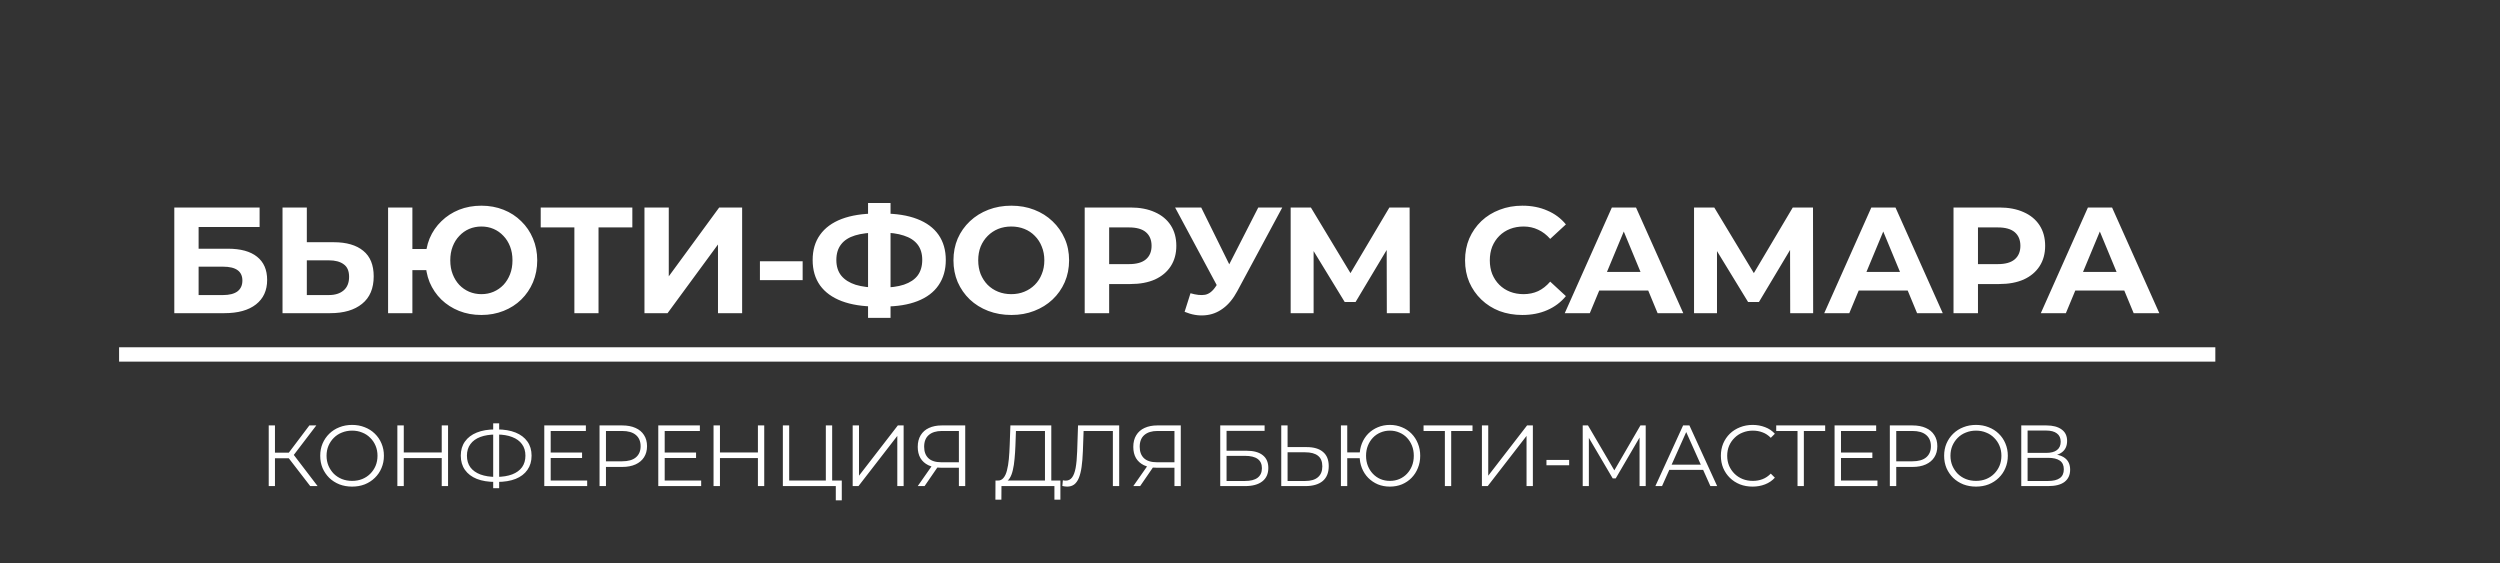 <?xml version="1.0" encoding="UTF-8"?> <svg xmlns="http://www.w3.org/2000/svg" width="8985" height="2025" viewBox="0 0 8985 2025" fill="none"><rect x="0" y="0" width="8985" height="2025" fill="#333333" stroke="none"/><g clip-path="url(#clip0_32_2)"><path d="M428 1273.9H7961.91" stroke="white" stroke-width="51.59"></path><path d="M626.451 1125.53V745.75H932.99V815.738H713.801V893.865H819.055C864.991 893.865 899.895 903.45 923.767 922.62C948.001 941.79 960.117 969.641 960.117 1006.17C960.117 1043.79 946.735 1073.09 919.969 1094.07C893.203 1115.04 855.406 1125.53 806.576 1125.53H626.451ZM713.801 1060.43H801.694C824.119 1060.43 841.3 1056.09 853.236 1047.41C865.172 1038.36 871.14 1025.34 871.14 1008.34C871.14 975.067 847.991 958.429 801.694 958.429H713.801V1060.43ZM1199.3 870.536C1245.24 870.536 1280.68 880.844 1305.64 901.461C1330.6 921.716 1343.08 952.28 1343.08 993.152C1343.08 1036.56 1329.15 1069.47 1301.3 1091.9C1273.81 1114.32 1235.65 1125.53 1186.82 1125.53H1015.38V745.75H1102.73V870.536H1199.3ZM1181.94 1060.43C1204.36 1060.43 1222.09 1054.82 1235.11 1043.61C1248.13 1032.4 1254.64 1016.12 1254.64 994.779C1254.64 973.801 1248.13 958.79 1235.11 949.748C1222.45 940.344 1204.73 935.642 1181.94 935.642H1102.73V1060.43H1181.94ZM1394.77 1125.53V745.75H1482.12V894.95H1580.32V970.907H1482.12V1125.53H1394.77ZM1730.06 1132.04C1701.13 1132.04 1674.36 1127.16 1649.76 1117.39C1625.53 1107.63 1604.37 1094.07 1586.29 1076.7C1568.2 1058.98 1554.1 1038.18 1543.97 1014.31C1534.2 990.077 1529.32 963.854 1529.32 935.642C1529.32 907.067 1534.2 880.844 1543.97 856.972C1554.1 833.1 1568.2 812.483 1586.29 795.122C1604.37 777.398 1625.53 763.654 1649.76 753.888C1674.36 744.122 1701.13 739.239 1730.06 739.239C1758.64 739.239 1785.22 744.122 1809.82 753.888C1834.41 763.654 1855.57 777.398 1873.29 795.122C1891.38 812.483 1905.49 833.281 1915.61 857.515C1925.74 881.387 1930.8 907.429 1930.8 935.642C1930.8 963.854 1925.74 990.077 1915.61 1014.31C1905.49 1038.18 1891.38 1058.98 1873.29 1076.7C1855.57 1094.07 1834.41 1107.63 1809.82 1117.39C1785.22 1127.16 1758.64 1132.04 1730.06 1132.04ZM1730.06 1057.17C1745.98 1057.17 1760.63 1054.28 1774.01 1048.49C1787.39 1042.7 1799.15 1034.57 1809.27 1024.08C1819.4 1013.23 1827.36 1000.39 1833.15 985.556C1838.93 970.726 1841.83 954.088 1841.83 935.642C1841.83 917.195 1838.93 900.557 1833.15 885.727C1827.36 870.898 1819.4 858.238 1809.27 847.749C1799.15 836.898 1787.39 828.579 1774.01 822.792C1760.63 817.004 1745.98 814.111 1730.06 814.111C1714.51 814.111 1699.86 817.004 1686.12 822.792C1672.73 828.579 1660.98 836.898 1650.85 847.749C1640.72 858.238 1632.76 870.898 1626.98 885.727C1621.19 900.557 1618.3 917.195 1618.3 935.642C1618.3 954.088 1621.19 970.726 1626.98 985.556C1632.76 1000.39 1640.72 1013.23 1650.85 1024.08C1660.98 1034.57 1672.73 1042.7 1686.12 1048.49C1699.86 1054.28 1714.51 1057.17 1730.06 1057.17ZM2064.31 1125.53V797.292L2084.38 817.366H1943.32V745.75H2272.64V817.366H2131.58L2151.11 797.292V1125.53H2064.31ZM2316.21 1125.53V745.75H2403.56V993.152L2584.77 745.75H2667.23V1125.53H2580.43V878.674L2399.21 1125.53H2316.21ZM2731.18 1006.72V938.897H2884.72V1006.72H2731.18ZM3150.16 1101.66C3100.97 1101.66 3059.19 1095.15 3024.83 1082.13C2990.83 1069.11 2964.97 1050.3 2947.24 1025.7C2929.52 1000.75 2920.66 970.365 2920.66 934.556C2920.66 898.748 2929.52 868.546 2947.24 843.951C2964.97 818.994 2990.83 800.005 3024.83 786.983C3059.19 773.962 3100.97 767.452 3150.16 767.452C3150.88 767.452 3152.87 767.452 3156.12 767.452C3159.74 767.452 3163.18 767.452 3166.43 767.452C3170.05 767.452 3172.04 767.452 3172.4 767.452C3221.23 767.452 3262.46 773.962 3296.1 786.983C3330.1 800.005 3355.78 818.994 3373.14 843.951C3390.51 868.908 3399.19 899.11 3399.19 934.556C3399.19 969.641 3390.51 999.843 3373.14 1025.16C3356.14 1050.12 3331.01 1069.11 3297.73 1082.13C3264.82 1095.15 3224.49 1101.66 3176.74 1101.66C3175.66 1101.66 3173.12 1101.66 3169.15 1101.66C3165.17 1101.66 3161.19 1101.66 3157.21 1101.66C3153.59 1101.66 3151.24 1101.66 3150.16 1101.66ZM3158.3 1033.84C3159.38 1033.84 3160.83 1033.84 3162.64 1033.84C3164.44 1033.84 3165.71 1033.84 3166.43 1033.84C3199.71 1033.84 3227.2 1030.23 3248.9 1022.99C3270.96 1015.4 3287.42 1004.36 3298.27 989.896C3309.12 975.067 3314.55 956.439 3314.55 934.014C3314.55 911.589 3308.94 893.142 3297.73 878.674C3286.52 864.206 3270.06 853.536 3248.36 846.664C3227.02 839.43 3200.07 835.813 3167.52 835.813C3166.8 835.813 3165.35 835.813 3163.18 835.813C3161.37 835.813 3159.74 835.813 3158.3 835.813C3123.93 835.813 3095.54 839.249 3073.12 846.121C3050.69 852.993 3033.87 863.844 3022.66 878.674C3011.45 893.142 3005.84 911.769 3005.84 934.556C3005.84 957.343 3011.81 976.152 3023.74 990.981C3035.68 1005.45 3052.86 1016.3 3075.29 1023.53C3098.07 1030.41 3125.74 1033.84 3158.3 1033.84ZM3119.77 1142.35V729.473H3200.61V1142.35H3119.77ZM3635.07 1132.04C3605.05 1132.04 3577.2 1127.16 3551.52 1117.39C3526.2 1107.63 3504.13 1093.88 3485.32 1076.16C3466.88 1058.44 3452.41 1037.64 3441.92 1013.77C3431.79 989.896 3426.73 963.854 3426.73 935.642C3426.73 907.429 3431.79 881.387 3441.92 857.515C3452.41 833.643 3467.06 812.845 3485.87 795.122C3504.68 777.398 3526.74 763.654 3552.06 753.888C3577.38 744.122 3604.87 739.239 3634.53 739.239C3664.55 739.239 3692.04 744.122 3716.99 753.888C3742.31 763.654 3764.19 777.398 3782.64 795.122C3801.45 812.845 3816.1 833.643 3826.59 857.515C3837.08 881.025 3842.32 907.067 3842.32 935.642C3842.32 963.854 3837.08 990.077 3826.59 1014.31C3816.1 1038.18 3801.45 1058.98 3782.64 1076.7C3764.19 1094.07 3742.31 1107.63 3716.99 1117.39C3692.04 1127.16 3664.73 1132.04 3635.07 1132.04ZM3634.53 1057.17C3651.53 1057.17 3667.08 1054.28 3681.18 1048.49C3695.65 1042.7 3708.31 1034.39 3719.16 1023.53C3730.01 1012.68 3738.33 999.843 3744.12 985.013C3750.27 970.184 3753.34 953.726 3753.34 935.642C3753.34 917.557 3750.27 901.099 3744.12 886.27C3738.33 871.44 3730.01 858.6 3719.16 847.749C3708.67 836.898 3696.19 828.579 3681.73 822.792C3667.26 817.004 3651.53 814.111 3634.53 814.111C3617.53 814.111 3601.79 817.004 3587.32 822.792C3573.22 828.579 3560.74 836.898 3549.89 847.749C3539.04 858.6 3530.54 871.44 3524.39 886.27C3518.6 901.099 3515.71 917.557 3515.71 935.642C3515.71 953.365 3518.6 969.822 3524.39 985.013C3530.54 999.843 3538.86 1012.68 3549.35 1023.53C3560.2 1034.39 3572.86 1042.7 3587.32 1048.49C3601.79 1054.28 3617.53 1057.17 3634.53 1057.17ZM3898.4 1125.53V745.75H4062.8C4096.79 745.75 4126.09 751.356 4150.69 762.569C4175.28 773.42 4194.27 789.154 4207.66 809.77C4221.04 830.387 4227.73 854.983 4227.73 883.557C4227.73 911.769 4221.04 936.184 4207.66 956.801C4194.27 977.418 4175.28 993.332 4150.69 1004.55C4126.09 1015.4 4096.79 1020.82 4062.8 1020.82H3947.23L3986.3 981.216V1125.53H3898.4ZM3986.3 990.981L3947.23 949.205H4057.91C4085.04 949.205 4105.29 943.418 4118.68 931.844C4132.06 920.269 4138.75 904.174 4138.75 883.557C4138.75 862.578 4132.06 846.302 4118.68 834.728C4105.29 823.153 4085.04 817.366 4057.91 817.366H3947.23L3986.3 775.59V990.981ZM4278.63 1053.92C4299.61 1060.07 4317.15 1061.87 4331.26 1059.34C4345.72 1056.45 4358.56 1046.32 4369.78 1028.96L4388.22 1001.29L4396.36 992.066L4522.23 745.75H4608.5L4446.82 1046.32C4432.35 1073.45 4415.17 1094.25 4395.28 1108.71C4375.74 1123.18 4354.22 1131.32 4330.71 1133.13C4307.2 1135.3 4282.79 1131.14 4257.47 1120.65L4278.63 1053.92ZM4394.73 1065.31L4223.29 745.75H4317.15L4443.02 1000.75L4394.73 1065.31ZM4638.64 1125.53V745.75H4711.34L4873.02 1013.77H4834.5L4993.46 745.75H5066.17L5066.71 1125.53H4984.24L4983.7 872.163H4999.43L4871.93 1085.38H4832.87L4702.66 872.163H4721.11V1125.53H4638.64ZM5471.03 1132.04C5441.74 1132.04 5414.43 1127.34 5389.11 1117.94C5364.15 1108.17 5342.45 1094.43 5324 1076.7C5305.56 1058.98 5291.09 1038.18 5280.6 1014.31C5270.47 990.439 5265.41 964.216 5265.41 935.642C5265.41 907.067 5270.47 880.844 5280.6 856.972C5291.09 833.1 5305.56 812.302 5324 794.579C5342.81 776.856 5364.7 763.292 5389.65 753.888C5414.61 744.122 5441.92 739.239 5471.58 739.239C5504.49 739.239 5534.15 745.026 5560.56 756.601C5587.32 767.813 5609.75 784.452 5627.83 806.515L5571.41 858.6C5558.39 843.77 5543.92 832.738 5528 825.504C5512.09 817.909 5494.73 814.111 5475.92 814.111C5458.19 814.111 5441.92 817.004 5427.09 822.792C5412.26 828.579 5399.42 836.898 5388.57 847.749C5377.72 858.6 5369.22 871.44 5363.07 886.27C5357.28 901.099 5354.39 917.557 5354.39 935.642C5354.39 953.726 5357.28 970.184 5363.07 985.013C5369.22 999.843 5377.72 1012.68 5388.57 1023.53C5399.42 1034.39 5412.26 1042.7 5427.09 1048.49C5441.92 1054.28 5458.19 1057.17 5475.92 1057.17C5494.73 1057.17 5512.09 1053.56 5528 1046.32C5543.92 1038.73 5558.39 1027.33 5571.41 1012.14L5627.83 1064.23C5609.75 1086.29 5587.32 1103.11 5560.56 1114.68C5534.15 1126.26 5504.31 1132.04 5471.03 1132.04ZM5623.74 1125.53L5793.02 745.75H5879.82L6049.64 1125.53H5957.41L5818.52 790.239H5853.24L5713.8 1125.53H5623.74ZM5708.38 1044.15L5731.71 977.418H5927.03L5950.9 1044.15H5708.38ZM6088.38 1125.53V745.75H6161.08L6322.76 1013.77H6284.24L6443.21 745.75H6515.91L6516.45 1125.53H6433.98L6433.44 872.163H6449.17L6321.67 1085.38H6282.61L6152.4 872.163H6170.85V1125.53H6088.38ZM6556.31 1125.53L6725.58 745.75H6812.39L6982.21 1125.53H6889.97L6751.08 790.239H6785.8L6646.37 1125.53H6556.31ZM6640.94 1044.15L6664.27 977.418H6859.59L6883.46 1044.15H6640.94ZM7020.94 1125.53V745.75H7185.34C7219.33 745.75 7248.63 751.356 7273.23 762.569C7297.82 773.42 7316.81 789.154 7330.2 809.77C7343.58 830.387 7350.27 854.983 7350.27 883.557C7350.27 911.769 7343.58 936.184 7330.2 956.801C7316.81 977.418 7297.82 993.332 7273.23 1004.55C7248.63 1015.4 7219.33 1020.82 7185.34 1020.82H7069.77L7108.84 981.216V1125.53H7020.94ZM7108.84 990.981L7069.77 949.205H7180.45C7207.58 949.205 7227.83 943.418 7241.22 931.844C7254.6 920.269 7261.29 904.174 7261.29 883.557C7261.29 862.578 7254.6 846.302 7241.22 834.728C7227.83 823.153 7207.58 817.366 7180.45 817.366H7069.77L7108.84 775.59V990.981ZM7334.69 1125.53L7503.96 745.75H7590.77L7760.59 1125.53H7668.36L7529.46 790.239H7564.19L7424.75 1125.53H7334.69ZM7419.33 1044.15L7442.66 977.418H7637.97L7661.85 1044.15H7419.33Z" fill="white"></path><path d="M1114.97 1747L1031.19 1638.31L1049.88 1627.1L1141.44 1747H1114.97ZM965.787 1747V1528.99H988.211V1747H965.787ZM981.359 1647.03V1626.78H1049.56V1647.03H981.359ZM1051.74 1640.49L1030.57 1636.75L1111.85 1528.99H1136.77L1051.74 1640.49ZM1265.5 1748.87C1249.09 1748.87 1233.83 1746.17 1219.71 1740.77C1205.8 1735.17 1193.66 1727.38 1183.27 1717.41C1173.1 1707.24 1165.11 1695.51 1159.29 1682.22C1153.69 1668.72 1150.89 1653.98 1150.89 1638C1150.89 1622.01 1153.69 1607.37 1159.29 1594.08C1165.11 1580.59 1173.1 1568.86 1183.27 1558.89C1193.66 1548.72 1205.8 1540.93 1219.71 1535.53C1233.62 1529.93 1248.89 1527.12 1265.5 1527.12C1281.9 1527.12 1297.05 1529.93 1310.97 1535.53C1324.88 1540.93 1336.92 1548.61 1347.09 1558.58C1357.47 1568.54 1365.47 1580.28 1371.07 1593.77C1376.89 1607.27 1379.79 1622.01 1379.79 1638C1379.79 1653.98 1376.89 1668.72 1371.07 1682.22C1365.47 1695.72 1357.47 1707.45 1347.09 1717.41C1336.92 1727.38 1324.88 1735.17 1310.97 1740.77C1297.05 1746.17 1281.9 1748.87 1265.5 1748.87ZM1265.5 1728.31C1278.58 1728.31 1290.62 1726.13 1301.62 1721.77C1312.83 1717.21 1322.49 1710.87 1330.59 1702.78C1338.89 1694.47 1345.33 1684.92 1349.9 1674.12C1354.46 1663.12 1356.75 1651.08 1356.75 1638C1356.75 1624.92 1354.46 1612.98 1349.9 1602.18C1345.33 1591.18 1338.89 1581.63 1330.59 1573.53C1322.49 1565.22 1312.83 1558.89 1301.62 1554.53C1290.62 1549.96 1278.58 1547.68 1265.5 1547.68C1252.41 1547.68 1240.27 1549.96 1229.06 1554.53C1217.84 1558.89 1208.09 1565.22 1199.78 1573.53C1191.68 1581.63 1185.25 1591.18 1180.47 1602.18C1175.9 1612.98 1173.62 1624.92 1173.62 1638C1173.62 1650.87 1175.9 1662.81 1180.47 1673.81C1185.25 1684.82 1191.68 1694.47 1199.78 1702.78C1208.09 1710.87 1217.84 1717.21 1229.06 1721.77C1240.27 1726.13 1252.41 1728.31 1265.5 1728.31ZM1587.57 1528.99H1610.31V1747H1587.57V1528.99ZM1451.16 1747H1428.12V1528.99H1451.16V1747ZM1589.75 1646.4H1448.67V1626.16H1589.75V1646.4ZM1780.31 1732.05C1754.36 1732.05 1732.14 1728.42 1713.66 1721.15C1695.18 1713.68 1680.96 1702.88 1671 1688.76C1661.03 1674.64 1656.05 1657.62 1656.05 1637.68C1656.05 1617.75 1661.03 1600.83 1671 1586.92C1680.96 1572.8 1695.18 1562 1713.66 1554.53C1732.14 1547.06 1754.36 1543.32 1780.31 1543.32C1780.52 1543.32 1781.04 1543.32 1781.87 1543.32C1782.7 1543.32 1783.53 1543.32 1784.36 1543.32C1785.19 1543.32 1785.71 1543.32 1785.92 1543.32C1812.08 1543.32 1834.4 1547.06 1852.88 1554.53C1871.36 1562 1885.58 1572.8 1895.54 1586.92C1905.51 1600.83 1910.49 1617.75 1910.49 1637.68C1910.49 1657.62 1905.51 1674.64 1895.54 1688.76C1885.79 1702.88 1871.67 1713.68 1853.19 1721.15C1834.71 1728.42 1812.6 1732.05 1786.85 1732.05C1786.44 1732.05 1785.71 1732.05 1784.67 1732.05C1783.84 1732.05 1782.91 1732.05 1781.87 1732.05C1781.04 1732.05 1780.52 1732.05 1780.31 1732.05ZM1782.8 1713.99C1783.22 1713.99 1783.63 1713.99 1784.05 1713.99C1784.46 1713.99 1784.78 1713.99 1784.98 1713.99C1806.78 1713.78 1825.37 1710.77 1840.73 1704.96C1856.3 1698.93 1868.14 1690.32 1876.23 1679.11C1884.33 1667.69 1888.38 1653.88 1888.38 1637.68C1888.38 1621.28 1884.23 1607.47 1875.92 1596.26C1867.83 1585.05 1856.09 1576.54 1840.73 1570.72C1825.57 1564.7 1807.2 1561.69 1785.61 1561.69C1785.4 1561.69 1784.98 1561.69 1784.36 1561.69C1783.74 1561.69 1783.22 1561.69 1782.8 1561.69C1760.79 1561.69 1742 1564.6 1726.43 1570.41C1710.86 1576.23 1698.92 1584.84 1690.62 1596.26C1682.31 1607.47 1678.16 1621.28 1678.16 1637.68C1678.16 1654.29 1682.31 1668.31 1690.62 1679.73C1699.13 1690.94 1711.17 1699.45 1726.74 1705.27C1742.52 1711.08 1761.21 1713.99 1782.8 1713.99ZM1772.53 1754.47V1521.52H1794.01V1754.47H1772.53ZM1976.69 1626.47H2091.93V1646.09H1976.69V1626.47ZM1979.19 1727.07H2110.3V1747H1956.14V1528.99H2105.63V1548.92H1979.19V1727.07ZM2154.76 1747V1528.99H2236.36C2254.84 1528.99 2270.72 1532 2284.01 1538.02C2297.3 1543.84 2307.47 1552.35 2314.53 1563.56C2321.8 1574.57 2325.43 1587.96 2325.43 1603.74C2325.43 1619.1 2321.8 1632.39 2314.53 1643.6C2307.47 1654.61 2297.3 1663.12 2284.01 1669.14C2270.72 1675.16 2254.84 1678.17 2236.36 1678.17H2167.53L2177.81 1667.27V1747H2154.76ZM2177.81 1669.14L2167.53 1657.93H2235.73C2257.54 1657.93 2274.04 1653.26 2285.25 1643.91C2296.67 1634.36 2302.38 1620.97 2302.38 1603.74C2302.38 1586.3 2296.67 1572.8 2285.25 1563.25C2274.04 1553.7 2257.54 1548.92 2235.73 1548.92H2167.53L2177.81 1538.02V1669.14ZM2386.41 1626.47H2501.64V1646.09H2386.41V1626.47ZM2388.9 1727.07H2520.01V1747H2365.85V1528.99H2515.34V1548.92H2388.9V1727.07ZM2723.93 1528.99H2746.66V1747H2723.93V1528.99ZM2587.52 1747H2564.47V1528.99H2587.52V1747ZM2726.11 1646.4H2585.03V1626.16H2726.11V1646.4ZM2813.58 1747V1528.99H2836.32V1727.07H2968.06V1528.99H2990.79V1747H2813.58ZM3003.87 1798.08V1740.77L3009.79 1747H2968.06V1727.07H3025.36V1798.08H3003.87ZM3064.51 1747V1528.99H3087.25V1709.63L3226.77 1528.99H3247.64V1747H3224.91V1566.68L3085.38 1747H3064.51ZM3446.27 1747V1674.75L3452.5 1680.97H3381.18C3363.74 1680.97 3348.79 1677.96 3336.34 1671.94C3324.09 1665.92 3314.64 1657.41 3308 1646.4C3301.56 1635.19 3298.34 1621.8 3298.34 1606.23C3298.34 1589.62 3301.87 1575.6 3308.93 1564.18C3315.99 1552.56 3325.95 1543.84 3338.83 1538.02C3351.91 1532 3367.06 1528.99 3384.3 1528.99H3469.01V1747H3446.27ZM3298.34 1747L3351.91 1670.39H3375.58L3322.94 1747H3298.34ZM3446.27 1668.21V1542.38L3452.5 1548.92H3385.23C3364.88 1548.92 3349.11 1553.8 3337.89 1563.56C3326.89 1573.11 3321.39 1587.13 3321.39 1605.61C3321.39 1623.46 3326.58 1637.27 3336.96 1647.03C3347.34 1656.58 3362.7 1661.35 3383.05 1661.35H3452.5L3446.27 1668.21ZM3755.62 1736.1V1548.92H3651.29L3649.42 1601.87C3648.8 1618.27 3647.76 1634.05 3646.31 1649.21C3645.06 1664.16 3642.99 1677.65 3640.08 1689.7C3637.38 1701.53 3633.64 1711.18 3628.87 1718.66C3624.3 1726.13 3618.28 1730.49 3610.8 1731.74L3585.58 1727.07C3593.88 1727.48 3600.73 1724.47 3606.13 1718.04C3611.74 1711.6 3615.99 1702.57 3618.9 1690.94C3622.01 1679.31 3624.3 1665.71 3625.75 1650.14C3627.21 1634.57 3628.24 1617.75 3628.87 1599.69L3631.36 1528.99H3778.36V1736.1H3755.62ZM3577.48 1795.9L3577.79 1727.07H3811.06V1795.9H3789.57V1747H3599.28L3598.97 1795.9H3577.48ZM3835.51 1748.87C3832.61 1748.87 3829.8 1748.66 3827.1 1748.25C3824.4 1748.04 3821.39 1747.52 3818.07 1746.69L3819.94 1726.13C3823.47 1726.96 3826.9 1727.38 3830.22 1727.38C3839.56 1727.38 3847.04 1723.75 3852.64 1716.48C3858.46 1709 3862.82 1697.58 3865.72 1682.22C3868.63 1666.65 3870.5 1646.72 3871.33 1622.42L3874.44 1528.99H4022.38V1747H3999.64V1542.7L4005.56 1548.92H3889.08L3894.69 1542.38L3891.88 1621.8C3891.05 1643.6 3889.5 1662.5 3887.21 1678.48C3884.93 1694.26 3881.61 1707.45 3877.25 1718.04C3872.89 1728.42 3867.28 1736.2 3860.43 1741.39C3853.58 1746.38 3845.27 1748.87 3835.51 1748.87ZM4220.99 1747V1674.75L4227.22 1680.97H4155.9C4138.46 1680.97 4123.51 1677.96 4111.05 1671.94C4098.8 1665.92 4089.36 1657.41 4082.71 1646.4C4076.27 1635.19 4073.06 1621.8 4073.06 1606.23C4073.06 1589.62 4076.59 1575.6 4083.65 1564.18C4090.7 1552.56 4100.67 1543.84 4113.54 1538.02C4126.62 1532 4141.78 1528.99 4159.01 1528.99H4243.73V1747H4220.99ZM4073.06 1747L4126.62 1670.39H4150.29L4097.66 1747H4073.06ZM4220.99 1668.21V1542.38L4227.22 1548.92H4159.95C4139.6 1548.92 4123.82 1553.8 4112.61 1563.56C4101.61 1573.11 4096.1 1587.13 4096.1 1605.61C4096.1 1623.46 4101.29 1637.27 4111.68 1647.03C4122.06 1656.58 4137.42 1661.35 4157.77 1661.35H4227.22L4220.99 1668.21ZM4385.52 1747V1528.99H4544.98V1548.61H4408.25V1619.93H4479.57C4505.32 1619.93 4524.84 1625.23 4538.12 1635.82C4551.62 1646.2 4558.37 1661.56 4558.37 1681.91C4558.37 1702.88 4551.1 1718.97 4536.57 1730.18C4522.24 1741.39 4501.58 1747 4474.59 1747H4385.52ZM4408.25 1728.63H4474.28C4494.42 1728.63 4509.58 1724.78 4519.75 1717.1C4530.13 1709.21 4535.32 1697.79 4535.32 1682.84C4535.32 1653.15 4514.97 1638.31 4474.28 1638.31H4408.25V1728.63ZM4696.07 1606.85C4721.82 1606.85 4741.44 1612.67 4754.94 1624.29C4768.64 1635.71 4775.49 1652.74 4775.49 1675.37C4775.49 1698.83 4768.22 1716.69 4753.69 1728.94C4739.16 1740.98 4718.39 1747 4691.4 1747H4604.82V1528.99H4627.56V1606.85H4696.07ZM4690.78 1728.63C4710.92 1728.63 4726.18 1724.16 4736.56 1715.23C4747.15 1706.31 4752.44 1693.22 4752.44 1675.99C4752.44 1658.76 4747.25 1646.09 4736.87 1638C4726.49 1629.69 4711.13 1625.54 4690.78 1625.54H4627.56V1728.63H4690.78ZM4819.26 1747V1528.99H4841.99V1625.85H4898.36V1646.72H4841.99V1747H4819.26ZM4995.22 1748.87C4979.65 1748.87 4965.22 1746.17 4951.93 1740.77C4938.85 1735.17 4927.33 1727.38 4917.36 1717.41C4907.6 1707.45 4900.03 1695.72 4894.63 1682.22C4889.23 1668.72 4886.53 1653.98 4886.53 1638C4886.53 1622.01 4889.23 1607.27 4894.63 1593.77C4900.03 1580.28 4907.6 1568.54 4917.36 1558.58C4927.33 1548.61 4938.85 1540.93 4951.93 1535.53C4965.22 1529.93 4979.65 1527.12 4995.22 1527.12C5010.79 1527.12 5025.22 1529.93 5038.51 1535.53C5051.8 1540.93 5063.32 1548.61 5073.08 1558.58C5082.84 1568.54 5090.42 1580.28 5095.82 1593.77C5101.42 1607.27 5104.23 1622.01 5104.23 1638C5104.23 1653.98 5101.42 1668.72 5095.82 1682.22C5090.42 1695.72 5082.84 1707.45 5073.08 1717.41C5063.32 1727.38 5051.8 1735.17 5038.51 1740.77C5025.22 1746.17 5010.79 1748.87 4995.22 1748.87ZM4995.22 1728.31C5007.47 1728.31 5018.79 1726.13 5029.17 1721.77C5039.76 1717.21 5048.89 1710.87 5056.58 1702.78C5064.26 1694.68 5070.28 1685.23 5074.64 1674.43C5079 1663.43 5081.18 1651.28 5081.18 1638C5081.18 1624.71 5079 1612.67 5074.64 1601.87C5070.28 1590.86 5064.26 1581.31 5056.58 1573.22C5048.89 1565.12 5039.76 1558.89 5029.17 1554.53C5018.79 1549.96 5007.47 1547.68 4995.22 1547.68C4983.18 1547.68 4971.86 1549.96 4961.28 1554.53C4950.89 1558.89 4941.86 1565.12 4934.18 1573.22C4926.5 1581.31 4920.48 1590.86 4916.12 1601.87C4911.76 1612.67 4909.58 1624.71 4909.58 1638C4909.58 1651.28 4911.76 1663.43 4916.12 1674.43C4920.48 1685.23 4926.5 1694.68 4934.18 1702.78C4941.86 1710.87 4950.89 1717.21 4961.28 1721.77C4971.86 1726.13 4983.18 1728.31 4995.22 1728.31ZM5192.86 1747V1542.7L5199.09 1548.92H5116.25V1528.99H5292.21V1548.92H5209.68L5215.6 1542.7V1747H5192.86ZM5325.99 1747V1528.99H5348.73V1709.63L5488.25 1528.99H5509.12V1747H5486.38V1566.68L5346.86 1747H5325.99ZM5557.95 1672.25V1652.95H5639.55V1672.25H5557.95ZM5688.26 1747V1528.99H5707.26L5806.92 1699.04H5796.95L5895.68 1528.99H5914.67V1747H5892.56V1563.56H5897.86L5806.92 1719.28H5796.02L5704.45 1563.56H5710.37V1747H5688.26ZM5949.39 1747L6049.05 1528.99H6071.78L6171.45 1747H6147.15L6055.59 1542.38H6064.93L5973.37 1747H5949.39ZM5988.63 1688.76L5995.48 1670.07H6122.24L6129.09 1688.76H5988.63ZM6298.81 1748.87C6282.4 1748.87 6267.25 1746.17 6253.34 1740.77C6239.43 1735.17 6227.38 1727.38 6217.21 1717.41C6207.04 1707.45 6199.04 1695.72 6193.23 1682.22C6187.62 1668.72 6184.82 1653.98 6184.82 1638C6184.82 1622.01 6187.62 1607.27 6193.23 1593.77C6199.04 1580.28 6207.04 1568.54 6217.21 1558.58C6227.59 1548.61 6239.74 1540.93 6253.65 1535.53C6267.56 1529.93 6282.72 1527.12 6299.12 1527.12C6314.9 1527.12 6329.74 1529.82 6343.65 1535.22C6357.57 1540.41 6369.3 1548.3 6378.85 1558.89L6364.21 1573.53C6355.28 1564.39 6345.42 1557.85 6334.62 1553.91C6323.83 1549.75 6312.2 1547.68 6299.74 1547.68C6286.66 1547.68 6274.52 1549.96 6263.3 1554.53C6252.09 1558.89 6242.33 1565.22 6234.03 1573.53C6225.72 1581.63 6219.18 1591.18 6214.41 1602.18C6209.84 1612.98 6207.56 1624.92 6207.56 1638C6207.56 1651.08 6209.84 1663.12 6214.41 1674.12C6219.18 1684.92 6225.72 1694.47 6234.03 1702.78C6242.33 1710.87 6252.09 1717.21 6263.3 1721.77C6274.52 1726.13 6286.66 1728.31 6299.74 1728.31C6312.2 1728.31 6323.83 1726.24 6334.62 1722.08C6345.42 1717.93 6355.28 1711.29 6364.21 1702.15L6378.85 1716.79C6369.3 1727.38 6357.57 1735.37 6343.65 1740.77C6329.74 1746.17 6314.79 1748.87 6298.81 1748.87ZM6460.32 1747V1542.7L6466.55 1548.92H6383.71V1528.99H6559.67V1548.92H6477.14L6483.06 1542.7V1747H6460.32ZM6614.01 1626.47H6729.24V1646.09H6614.01V1626.47ZM6616.5 1727.07H6747.61V1747H6593.45V1528.99H6742.94V1548.92H6616.5V1727.07ZM6792.07 1747V1528.99H6873.67C6892.15 1528.99 6908.03 1532 6921.32 1538.02C6934.61 1543.84 6944.78 1552.35 6951.84 1563.56C6959.11 1574.57 6962.74 1587.96 6962.74 1603.74C6962.74 1619.1 6959.11 1632.39 6951.84 1643.6C6944.78 1654.61 6934.61 1663.12 6921.32 1669.14C6908.03 1675.16 6892.15 1678.17 6873.67 1678.17H6804.84L6815.12 1667.27V1747H6792.07ZM6815.12 1669.14L6804.84 1657.93H6873.05C6894.85 1657.93 6911.35 1653.26 6922.56 1643.91C6933.98 1634.36 6939.69 1620.97 6939.69 1603.74C6939.69 1586.3 6933.98 1572.8 6922.56 1563.25C6911.35 1553.7 6894.85 1548.92 6873.05 1548.92H6804.84L6815.12 1538.02V1669.14ZM7101.82 1748.87C7085.41 1748.87 7070.15 1746.17 7056.03 1740.77C7042.12 1735.17 7029.98 1727.38 7019.6 1717.41C7009.42 1707.24 7001.43 1695.51 6995.62 1682.22C6990.01 1668.72 6987.21 1653.98 6987.21 1638C6987.21 1622.01 6990.01 1607.37 6995.62 1594.08C7001.43 1580.59 7009.42 1568.86 7019.6 1558.89C7029.98 1548.72 7042.12 1540.93 7056.03 1535.53C7069.95 1529.93 7085.21 1527.12 7101.82 1527.12C7118.22 1527.12 7133.38 1529.93 7147.29 1535.53C7161.2 1540.93 7173.24 1548.61 7183.41 1558.58C7193.79 1568.54 7201.79 1580.28 7207.39 1593.77C7213.21 1607.27 7216.11 1622.01 7216.11 1638C7216.11 1653.98 7213.21 1668.72 7207.39 1682.22C7201.79 1695.72 7193.79 1707.45 7183.41 1717.41C7173.24 1727.38 7161.2 1735.17 7147.29 1740.77C7133.38 1746.17 7118.22 1748.87 7101.82 1748.87ZM7101.82 1728.31C7114.9 1728.31 7126.94 1726.13 7137.94 1721.77C7149.16 1717.21 7158.81 1710.87 7166.91 1702.78C7175.21 1694.47 7181.65 1684.92 7186.22 1674.12C7190.78 1663.12 7193.07 1651.08 7193.07 1638C7193.07 1624.92 7190.78 1612.98 7186.22 1602.18C7181.65 1591.18 7175.21 1581.63 7166.91 1573.53C7158.81 1565.22 7149.16 1558.89 7137.94 1554.53C7126.94 1549.96 7114.9 1547.68 7101.82 1547.68C7088.74 1547.68 7076.59 1549.96 7065.38 1554.53C7054.17 1558.89 7044.41 1565.22 7036.1 1573.53C7028 1581.63 7021.57 1591.18 7016.79 1602.18C7012.23 1612.98 7009.94 1624.92 7009.94 1638C7009.94 1650.87 7012.23 1662.81 7016.79 1673.81C7021.57 1684.82 7028 1694.47 7036.1 1702.78C7044.41 1710.87 7054.17 1717.21 7065.38 1721.77C7076.59 1726.13 7088.74 1728.31 7101.82 1728.31ZM7264.44 1747V1528.99H7355.07C7378.11 1528.99 7396.18 1533.77 7409.26 1543.32C7422.54 1552.66 7429.19 1566.47 7429.19 1584.74C7429.19 1602.8 7422.86 1616.51 7410.19 1625.85C7397.53 1634.99 7380.92 1639.55 7360.36 1639.55L7365.65 1631.77C7389.95 1631.77 7408.43 1636.54 7421.09 1646.09C7433.76 1655.64 7440.09 1669.66 7440.09 1688.14C7440.09 1706.82 7433.44 1721.36 7420.16 1731.74C7407.08 1741.91 7387.35 1747 7360.98 1747H7264.44ZM7287.17 1728.63H7360.98C7379.46 1728.63 7393.48 1725.2 7403.03 1718.35C7412.58 1711.5 7417.35 1700.91 7417.35 1686.58C7417.35 1672.46 7412.58 1662.08 7403.03 1655.44C7393.48 1648.79 7379.46 1645.47 7360.98 1645.47H7287.17V1728.63ZM7287.17 1627.72H7353.82C7370.64 1627.72 7383.51 1624.4 7392.44 1617.75C7401.57 1610.9 7406.14 1600.83 7406.14 1587.54C7406.14 1574.25 7401.57 1564.29 7392.44 1557.64C7383.51 1550.79 7370.64 1547.37 7353.82 1547.37H7287.17V1627.72Z" fill="white"></path></g><defs><clipPath id="clip0_32_2"><rect width="8984.44" height="2024.79" fill="white"></rect></clipPath></defs></svg> 